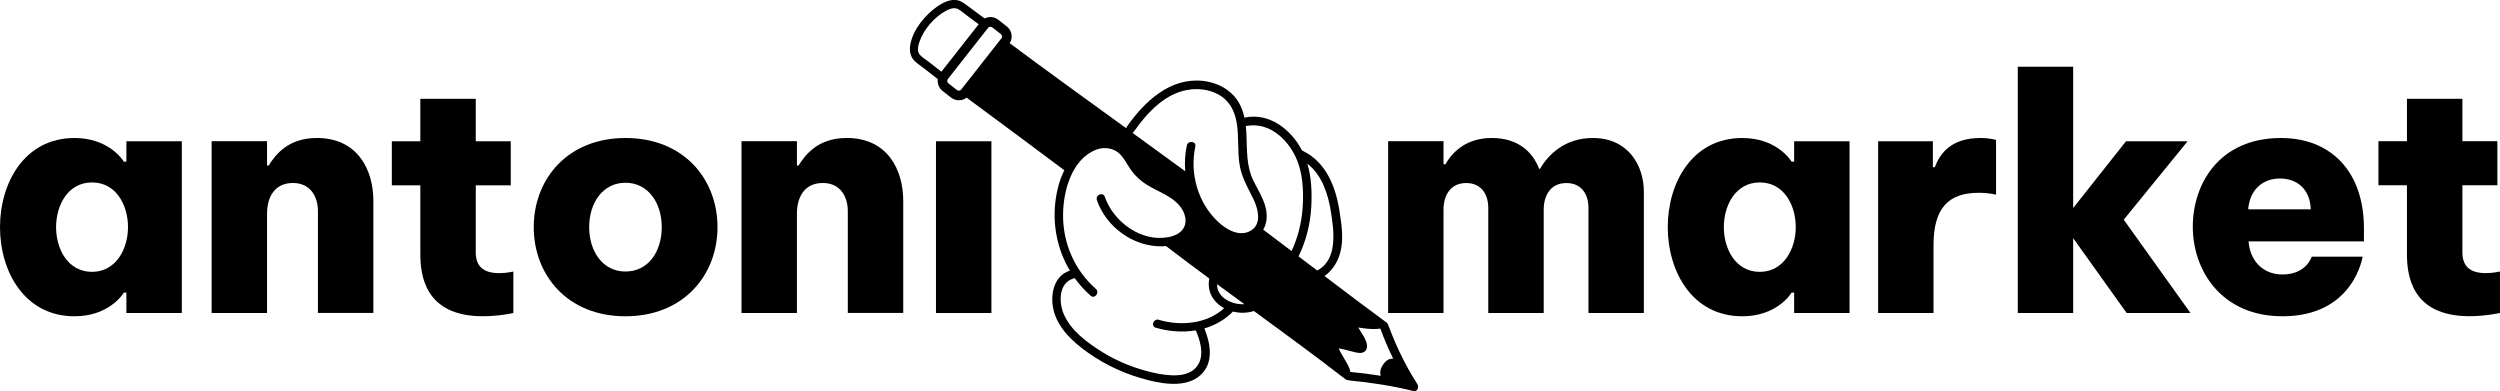 <svg viewBox="0 0 620.1 97.02" xmlns="http://www.w3.org/2000/svg" data-name="Layer 1" id="Layer_1">
  <path d="M344.29,80.57c-.02-.1-.07-.21-.13-.3-.12-.22-.28-.37-.47-.44-5.09-3.74-10.13-7.55-15.16-11.37,1.86-1.29,3.17-3.31,3.82-5.5,1-3.36.45-6.96-.06-10.35-.91-6.07-3.24-12.28-9.07-15.16-.08-.04-.16-.07-.24-.09-2.74-5.27-8.14-9.49-14.31-8.19-.44-2-1.23-3.9-2.66-5.45-1.99-2.15-4.8-3.35-7.69-3.66-8.13-.85-14.44,5.14-18.78,11.31-.1.15-.16.3-.19.44-9.66-6.99-19.33-13.97-28.9-21.09.39-.61.55-1.33.46-2.06-.1-.84-.52-1.58-1.18-2.1l-2.11-1.66c-.66-.52-1.49-.75-2.32-.65-.39.05-.75.16-1.08.33-1.45-1.08-2.9-2.16-4.36-3.24-.9-.67-1.73-1.29-2.91-1.35-1.62-.08-3.21.73-4.5,1.64-2.97,2.1-5.86,5.54-6.61,9.18-.31,1.48-.17,3.14.96,4.26.7.7,1.58,1.26,2.37,1.87,1.15.89,2.29,1.78,3.44,2.68-.15,1.08.26,2.2,1.17,2.92l2.11,1.66h0c.7.55,1.57.76,2.39.64.53-.07,1.04-.29,1.48-.62,8.08,6,16.2,11.96,24.24,18.01-1.11,2.2-1.79,4.63-2.13,7.06-.9,6.27.34,12.56,3.51,17.84-3.82,1.17-4.84,5.56-4.2,9.11.88,4.9,4.83,8.51,8.71,11.25,4.55,3.22,9.55,5.45,14.94,6.81,4.31,1.09,10.21,1.9,13.52-1.86,2.67-3.02,1.81-7.5.38-10.98,2.63-.77,5.08-2.13,7.09-4.19,1.68.43,3.51.42,5.2-.13,7.62,5.57,15.24,11.14,22.71,16.93.23.17.46.23.68.22.09.04.2.07.32.08,5.33.5,10.67,1.34,15.87,2.62,1,.25,1.41-1.03.97-1.71-2.95-4.57-5.37-9.59-7.24-14.71ZM233.5,17.78c-1.08-.84-2.16-1.68-3.24-2.52-.68-.53-1.52-1.02-2.1-1.66-.73-.81-.46-2.16-.12-3.17,1.04-3.12,3.68-6.16,6.55-7.73.94-.52,2.2-.98,3.18-.38.75.46,1.46,1.09,2.17,1.61.94.7,1.87,1.39,2.81,2.09l-9.24,11.76ZM248.38,9.52l-9.96,12.68c-.26.33-.74.39-1.07.13l-2.11-1.66c-.33-.26-.39-.74-.13-1.07l9.96-12.68c.12-.16.29-.26.51-.28.2-.02.4.03.56.16l2.11,1.66c.16.13.26.31.29.51.02.2-.03.4-.16.56ZM287.46,79.31c-1.3-.38-2.12,1.58-.81,1.97,3.23.94,6.68,1.22,9.95.67,1.1,2.51,2.04,5.73.72,8.25-2.02,3.85-7.75,3.03-11.2,2.25-4.49-1.01-8.84-2.72-12.75-5.16-3.73-2.33-7.76-5.25-9.53-9.42-1.26-2.97-1.24-7.74,2.47-8.81.09-.03.17-.06.24-.1,1.14,1.59,2.47,3.06,3.98,4.39,1.03.9,2.3-.8,1.28-1.7-5.27-4.63-8.18-11.36-8.13-18.35.04-5.87,2.09-13.75,8.18-16.16,2.08-.82,4.61-.42,6.14,1.29,1,1.12,1.67,2.53,2.53,3.74,1.03,1.44,2.3,2.62,3.79,3.57,2.93,1.87,6.88,3,8.83,6.07.83,1.31,1.27,3.08.55,4.54-.69,1.41-2.24,2.13-3.7,2.43-6.82,1.42-13.81-3.71-15.97-9.98-.45-1.29-2.4-.44-1.95.85,2.29,6.64,8.96,11.52,16.04,11.45.37,0,.74-.03,1.11-.06,3.55,2.72,7.13,5.39,10.73,8.05-.66,3.32,1.08,5.95,3.68,7.36-4.28,3.91-10.75,4.47-16.18,2.89ZM301.88,70.48c2.26,1.66,4.52,3.31,6.78,4.97-3.17.19-6.86-1.69-6.78-4.97ZM311.23,56.37c-.08.07-.16.15-.22.25-.18.18-.38.34-.61.49-2.83,1.85-6.21-.15-8.32-2.14-4.98-4.71-7.02-11.98-5.59-18.62.29-1.34-1.82-1.6-2.11-.27-.45,2.1-.58,4.26-.39,6.4-4.35-3.19-8.71-6.36-13.08-9.52.11-.07.22-.17.32-.3,3.43-4.87,8.09-9.94,14.39-10.5,2.52-.22,5.22.28,7.33,1.73,2.47,1.69,3.55,4.4,3.91,7.28.38,3.05.14,6.14.53,9.19.43,3.38,2.04,6,3.5,9,.98,2.02,1.9,5.12.34,7.02ZM313.33,56.96c.45-.76.75-1.65.83-2.62.31-3.66-1.85-6.57-3.35-9.71-1.67-3.52-1.48-7.37-1.64-11.17-.03-.72-.08-1.46-.17-2.19,6.23-1.26,11.28,3.99,13.11,9.52,1.15,3.46,1.25,7.55.96,11.15-.29,3.59-1.19,7.07-2.71,10.33-2.34-1.78-4.69-3.55-7.04-5.32ZM326.71,67.09l-4.62-3.5c1.87-3.82,2.92-8.01,3.16-12.26.19-3.5.05-7.31-.97-10.73,3.57,2.76,5.12,7.42,5.82,11.81.76,4.77,1.82,12-3.39,14.68ZM343.13,90.33c-.86,1.21-.88,2.18-.65,2.88-2.5-.4-5.01-.71-7.52-.95,0,0-.02,0-.03,0-.06-.85-.65-1.89-1.57-3.42-.42-.7-1.06-1.78-1.31-2.43.02,0,.03,0,.05,0,1.09.2,2.03.45,2.86.67,1.76.47,2.93.77,3.69-.03.7-.73.37-1.8.25-2.21-.28-.9-.88-1.83-1.41-2.65-.18-.28-.42-.64-.59-.95.12.01.26.03.42.06,2.72.45,4.27.33,5.05.19,0,0,0,0,0,0,.93,2.53,2,5.04,3.2,7.48-.72-.07-1.6.18-2.43,1.35Z"></path>
  <path d="M31.35,40.1h-.64c-.32-.56-3.86-5.87-12.22-5.87C6.03,34.23,0,45.41,0,56.34s6.03,22.11,18.49,22.11c8.36,0,11.9-5.3,12.22-5.87h.64v5.06h13.75v-42.6h-13.75v5.06ZM22.83,67.43c-6.03,0-8.92-5.71-8.92-11.09s2.89-11.09,8.92-11.09,8.92,5.71,8.92,11.09-2.97,11.09-8.92,11.09Z"></path>
  <path d="M78.54,34.23c-7.15,0-10.29,4.26-11.9,6.83h-.4v-6.03h-13.75v42.6h13.75v-24.68c0-3.7,1.61-7.56,6.43-7.56,4.34,0,6.19,3.38,6.19,6.99v25.24h13.75v-27.81c0-7.56-3.78-15.59-14.07-15.59Z"></path>
  <path d="M118.01,62.53v-16.56h8.68v-10.93h-8.68v-10.53h-13.75v10.53h-7.07v10.93h7.07v16.96c0,4.98.88,15.51,15.51,15.51,4.02,0,7.56-.8,7.56-.8v-10.29s-1.61.4-3.46.4c-4.34,0-5.87-2.01-5.87-5.23Z"></path>
  <path d="M155.14,34.23c-14.47,0-22.75,10.29-22.75,22.11s8.28,22.11,22.75,22.11,22.83-10.29,22.83-22.11-8.28-22.11-22.83-22.11ZM155.14,67.35c-5.63,0-9-4.98-9-11.01s3.38-11.01,9-11.01,9,4.98,9,11.01-3.3,11.01-9,11.01Z"></path>
  <path d="M209.97,34.23c-7.15,0-10.29,4.26-11.9,6.83h-.4v-6.03h-13.75v42.6h13.75v-24.68c0-3.7,1.61-7.56,6.43-7.56,4.34,0,6.19,3.38,6.19,6.99v25.24h13.75v-27.81c0-7.56-3.78-15.59-14.07-15.59Z"></path>
  <rect height="42.6" width="13.75" y="35.04" x="232.16"></rect>
  <path d="M395.1,34.23c-7.07,0-11.17,4.26-13.1,7.64h-.24c-1.61-4.26-5.3-7.64-11.73-7.64-6.03,0-9.57,3.13-11.5,6.51h-.48v-5.71h-13.74v42.6h13.74v-25.64c0-3.38,1.61-6.59,5.63-6.59,3.7,0,5.47,2.73,5.47,6.19v26.04h13.75v-25.64c0-3.38,1.61-6.59,5.63-6.59,3.7,0,5.47,2.73,5.47,6.19v26.04h13.74v-30.06c0-6.51-3.86-13.34-12.62-13.34Z"></path>
  <path d="M445.02,40.1h-.64c-.32-.56-3.86-5.87-12.22-5.87-12.46,0-18.49,11.17-18.49,22.11s6.03,22.11,18.49,22.11c8.36,0,11.9-5.3,12.22-5.87h.64v5.06h13.74v-42.6h-13.74v5.06ZM436.5,67.43c-6.03,0-8.92-5.71-8.92-11.09s2.89-11.09,8.92-11.09,8.92,5.71,8.92,11.09-2.97,11.09-8.92,11.09Z"></path>
  <path d="M479.91,41.47h-.48v-6.43h-13.58v42.6h13.74v-16.8c0-9.16,3.62-13.02,11.25-13.02,2.65,0,4.26.48,4.26.48v-13.59s-1.45-.48-3.86-.48c-7.32,0-10.05,3.86-11.33,7.23Z"></path>
  <polygon points="542.61 35.04 527.33 35.04 514.23 51.6 514.23 16.55 500.49 16.55 500.49 77.64 514.23 77.64 514.23 59.07 527.5 77.64 543.33 77.64 526.77 54.49 542.61 35.04"></polygon>
  <path d="M565.76,34.23c-15.19,0-21.86,11.25-21.86,22.03s7.07,22.19,22.27,22.19c17.68,0,19.85-14.79,19.85-14.79h-12.62s-1.29,4.42-7.23,4.42c-5.23,0-8.12-3.78-8.44-8.2h28.62v-3.22c0-14.31-8.36-22.43-20.58-22.43ZM557.64,51.92c.4-4.98,3.7-7.64,7.88-7.64s7.48,2.57,7.64,7.64h-15.52Z"></path>
  <path d="M616.64,67.75c-4.34,0-5.87-2.01-5.87-5.23v-16.56h8.68v-10.93h-8.68v-10.53h-13.75v10.53h-7.07v10.93h7.07v16.96c0,4.98.88,15.51,15.51,15.51,4.02,0,7.56-.8,7.56-.8v-10.29s-1.61.4-3.46.4Z"></path>
</svg>
